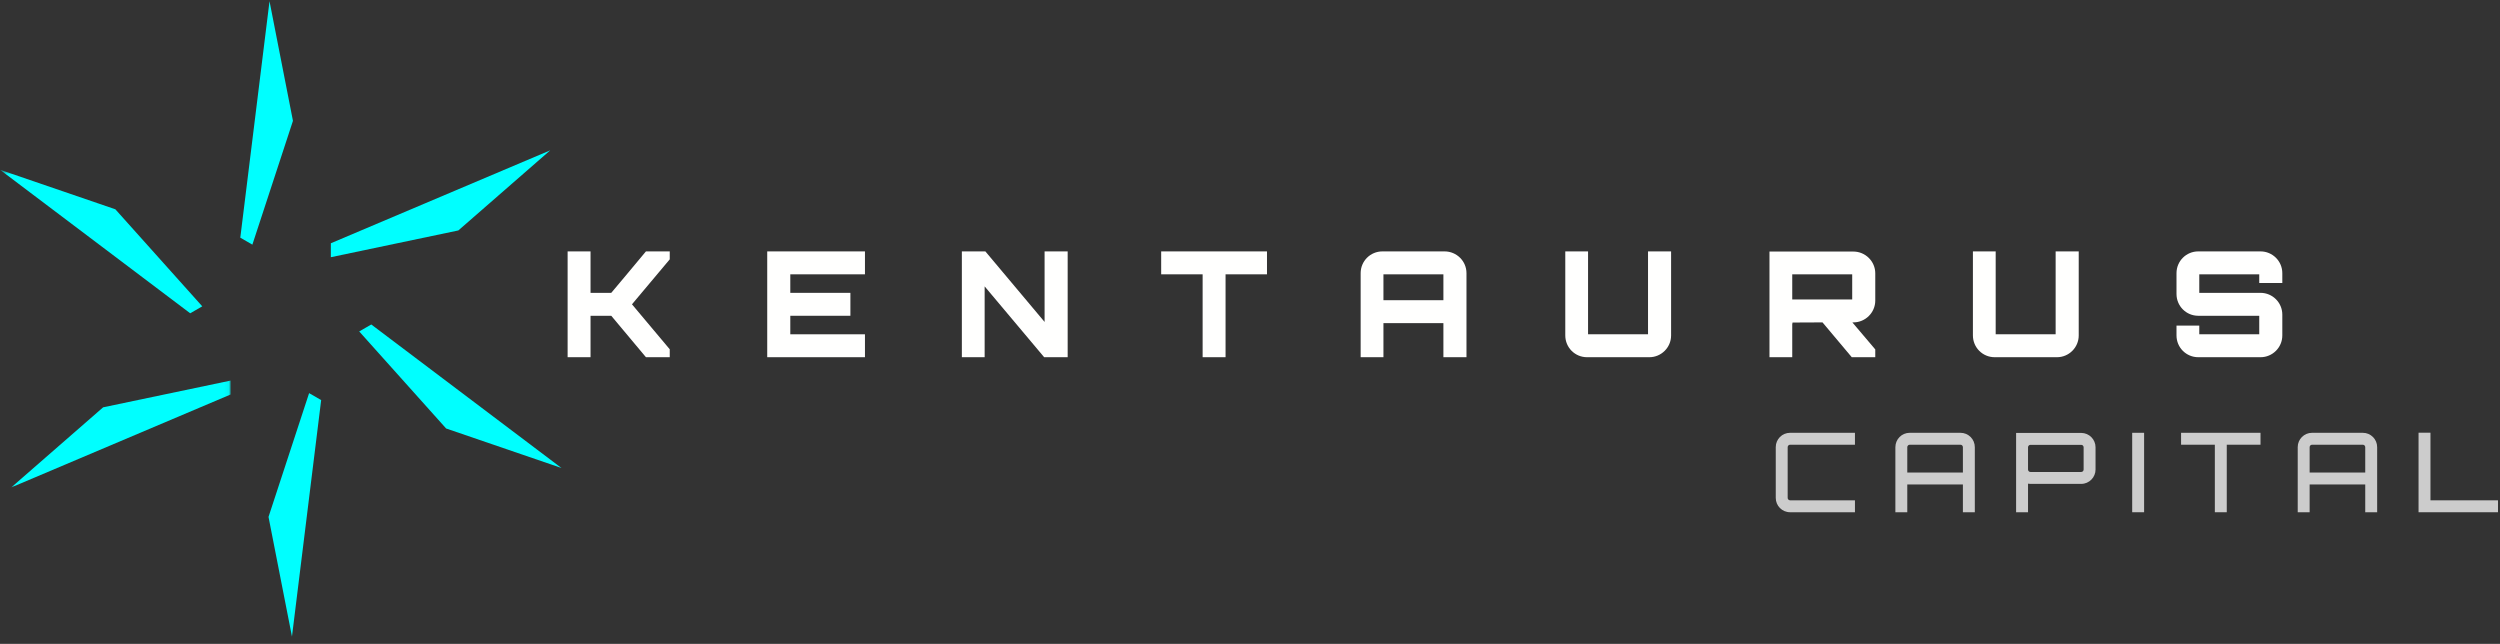 <?xml version="1.0" encoding="UTF-8"?> <svg xmlns="http://www.w3.org/2000/svg" xmlns:xlink="http://www.w3.org/1999/xlink" width="563px" height="145px" viewBox="0 0 563 145" version="1.1"><rect x="0" y="0" width="563" height="145" fill="#333333" stroke="none"/><title>Group</title><defs><polygon id="path-1" points="0.192 0.438 51.937 0.438 51.937 71.981 0.192 71.981"></polygon></defs><g id="Page-1" stroke="none" stroke-width="1" fill="none" fill-rule="evenodd"><g id="Group" transform="translate(0, 0.27)"><g id="Group-4" transform="translate(0, 37.523)"><mask id="mask-2" fill="white"><use xlink:href="#path-1"></use></mask><g id="Clip-2"></g><polyline id="Fill-1" fill="#00FFFF" mask="url(#mask-2)" points="23.224 53.936 2.527 71.981 51.937 51.047 51.937 47.913 23.224 53.936"></polyline><polyline id="Fill-3" fill="#00FFFF" mask="url(#mask-2)" points="25.975 9.337 0 0.438 42.833 32.76 45.549 31.192 25.975 9.337"></polyline></g><polyline id="Fill-5" fill="#00FFFF" points="65.973 26.947 60.695 0 54.115 53.255 56.834 54.825 65.973 26.947"></polyline><polyline id="Fill-6" fill="#00FFFF" points="103.218 51.626 123.914 33.582 74.508 54.512 74.505 57.653 103.218 51.626"></polyline><g id="Group-10" transform="translate(57.58, 72.71)" fill="#00FFFF"><polyline id="Fill-7" points="26.032 0.093 23.313 1.66 42.887 23.515 68.862 32.414 26.032 0.093"></polyline><polyline id="Fill-9" points="2.889 43.428 8.17 70.375 14.747 17.12 12.031 15.553 2.889 43.428"></polyline></g><path d="M150.826,56.345 L150.826,58.133 L142.321,68.261 C145.1,71.603 148.047,75.077 150.826,78.388 L150.826,80.173 L145.465,80.173 L137.654,70.842 L132.99,70.842 L132.99,80.173 L127.827,80.173 L127.827,56.345 L132.99,56.345 L132.99,65.679 L137.654,65.679 C138.648,64.521 139.64,63.331 140.632,62.138 L145.465,56.345 L150.826,56.345" id="Fill-11" fill="#FFFFFE"></path><polyline id="Fill-12" fill="#FFFFFE" points="194.788 61.508 177.975 61.508 177.975 65.679 191.51 65.679 191.51 70.842 177.975 70.842 177.975 75.013 194.788 75.013 194.788 80.173 172.78 80.173 172.78 56.345 194.788 56.345 194.788 61.508"></polyline><polyline id="Fill-13" fill="#FFFFFE" points="235.241 56.345 240.439 56.345 240.439 80.173 235.145 80.173 221.742 64.224 221.742 80.173 216.611 80.173 216.611 56.345 221.905 56.345 235.241 72.23 235.241 56.345"></polyline><polyline id="Fill-14" fill="#FFFFFE" points="285.326 56.345 285.326 61.508 275.995 61.508 275.995 80.173 270.832 80.173 270.832 61.508 261.498 61.508 261.498 56.345 285.326 56.345"></polyline><path d="M311.55,67.333 L325.053,67.333 L325.053,61.508 L311.55,61.508 L311.55,67.333 Z M325.318,56.345 C328.031,56.345 330.251,58.53 330.251,61.245 L330.251,80.173 L325.053,80.173 L325.053,72.496 L311.55,72.496 L311.55,80.173 L306.419,80.173 L306.419,61.245 C306.419,58.53 308.604,56.345 311.32,56.345 L325.318,56.345 L325.318,56.345 Z" id="Fill-15" fill="#FFFFFE"></path><path d="M357.63,75.013 L371.135,75.013 L371.135,56.345 L376.33,56.345 L376.33,75.276 C376.33,77.991 374.113,80.173 371.433,80.173 L357.399,80.173 C354.687,80.173 352.502,77.991 352.502,75.276 L352.502,56.345 L357.63,56.345 L357.63,75.013" id="Fill-16" fill="#FFFFFE"></path><path d="M403.613,67.167 L417.116,67.167 L417.116,61.508 L403.613,61.508 L403.613,67.167 Z M422.311,67.432 C422.311,70.113 420.094,72.333 417.381,72.333 L417.151,72.333 C418.837,74.316 420.654,76.434 422.311,78.42 L422.311,80.173 L417.017,80.173 L410.43,72.333 L403.613,72.365 C403.681,72.365 403.709,72.429 403.709,72.563 C403.709,72.563 403.645,72.563 403.613,72.531 L403.613,80.173 L398.486,80.173 L398.486,56.38 L417.381,56.38 C420.094,56.38 422.311,58.597 422.311,61.277 L422.311,67.432 L422.311,67.432 Z" id="Fill-17" fill="#FFFFFE"></path><path d="M449.428,75.013 L462.93,75.013 L462.93,56.345 L468.128,56.345 L468.128,75.276 C468.128,77.991 465.911,80.173 463.231,80.173 L449.197,80.173 C446.485,80.173 444.3,77.991 444.3,75.276 L444.3,56.345 L449.428,56.345 L449.428,75.013" id="Fill-18" fill="#FFFFFE"></path><path d="M513.977,63.462 L508.782,63.462 L508.782,61.508 L495.277,61.508 L495.277,65.679 L509.08,65.679 C511.761,65.679 513.977,67.864 513.977,70.577 L513.977,75.276 C513.977,77.991 511.761,80.173 509.08,80.173 L495.047,80.173 C492.334,80.173 490.149,77.991 490.149,75.276 L490.149,73.059 L495.277,73.059 L495.277,75.013 L508.782,75.013 L508.782,70.842 L495.047,70.842 C492.334,70.842 490.149,68.657 490.149,65.941 L490.149,61.245 C490.149,58.53 492.334,56.345 495.047,56.345 L509.08,56.345 C511.761,56.345 513.977,58.53 513.977,61.245 L513.977,63.462" id="Fill-19" fill="#FFFFFE"></path><path d="M403.13,99.881 C402.833,99.881 402.583,100.128 402.583,100.428 L402.583,111.858 C402.583,112.155 402.833,112.402 403.13,112.402 L417.736,112.402 L417.736,115.086 L403.13,115.086 C401.339,115.086 399.9,113.646 399.9,111.858 L399.9,100.428 C399.9,98.64 401.339,97.197 403.13,97.197 L417.736,97.197 L417.736,99.881 L403.13,99.881" id="Fill-20" fill="#CCCCCC"></path><path d="M442.045,106.141 L442.045,100.428 C442.045,100.128 441.795,99.881 441.498,99.881 L430.068,99.881 C429.771,99.881 429.521,100.128 429.521,100.428 L429.521,106.141 L442.045,106.141 Z M441.498,97.197 C443.289,97.197 444.728,98.64 444.728,100.428 L444.728,115.086 L442.045,115.086 L442.045,108.825 L429.521,108.825 L429.521,115.086 L426.84,115.086 L426.84,100.428 C426.84,98.64 428.28,97.197 430.068,97.197 L441.498,97.197 L441.498,97.197 Z" id="Fill-21" fill="#CCCCCC"></path><path d="M469.232,100.454 C469.232,100.153 468.985,99.907 468.685,99.907 L457.258,99.907 C456.958,99.907 456.711,100.153 456.711,100.454 L456.711,105.47 C456.711,105.77 456.958,106.017 457.258,106.017 L468.685,106.017 C468.985,106.017 469.232,105.77 469.232,105.47 L469.232,100.454 Z M468.685,97.223 C470.476,97.223 471.916,98.688 471.916,100.454 L471.916,105.47 C471.916,107.236 470.476,108.701 468.685,108.701 L457.258,108.701 C457.057,108.701 456.884,108.675 456.711,108.653 L456.711,115.086 L454.028,115.086 L454.028,97.223 L468.685,97.223 L468.685,97.223 Z" id="Fill-22" fill="#CCCCCC"></path><polygon id="Fill-23" fill="#CCCCCC" points="480.169 115.086 482.852 115.086 482.852 97.197 480.169 97.197"></polygon><polyline id="Fill-24" fill="#CCCCCC" points="509.067 97.197 509.067 99.881 501.467 99.881 501.467 115.086 498.783 115.086 498.783 99.881 491.179 99.881 491.179 97.197 509.067 97.197"></polyline><path d="M532.652,106.141 L532.652,100.428 C532.652,100.128 532.403,99.881 532.105,99.881 L520.676,99.881 C520.378,99.881 520.129,100.128 520.129,100.428 L520.129,106.141 L532.652,106.141 Z M532.105,97.197 C533.894,97.197 535.336,98.64 535.336,100.428 L535.336,115.086 L532.652,115.086 L532.652,108.825 L520.129,108.825 L520.129,115.086 L517.445,115.086 L517.445,100.428 C517.445,98.64 518.888,97.197 520.676,97.197 L532.105,97.197 L532.105,97.197 Z" id="Fill-25" fill="#CCCCCC"></path><polyline id="Fill-26" fill="#CCCCCC" points="544.658 97.175 547.342 97.175 547.342 112.402 562.549 112.402 562.549 115.086 544.658 115.086 544.658 97.175"></polyline></g></g></svg> 
